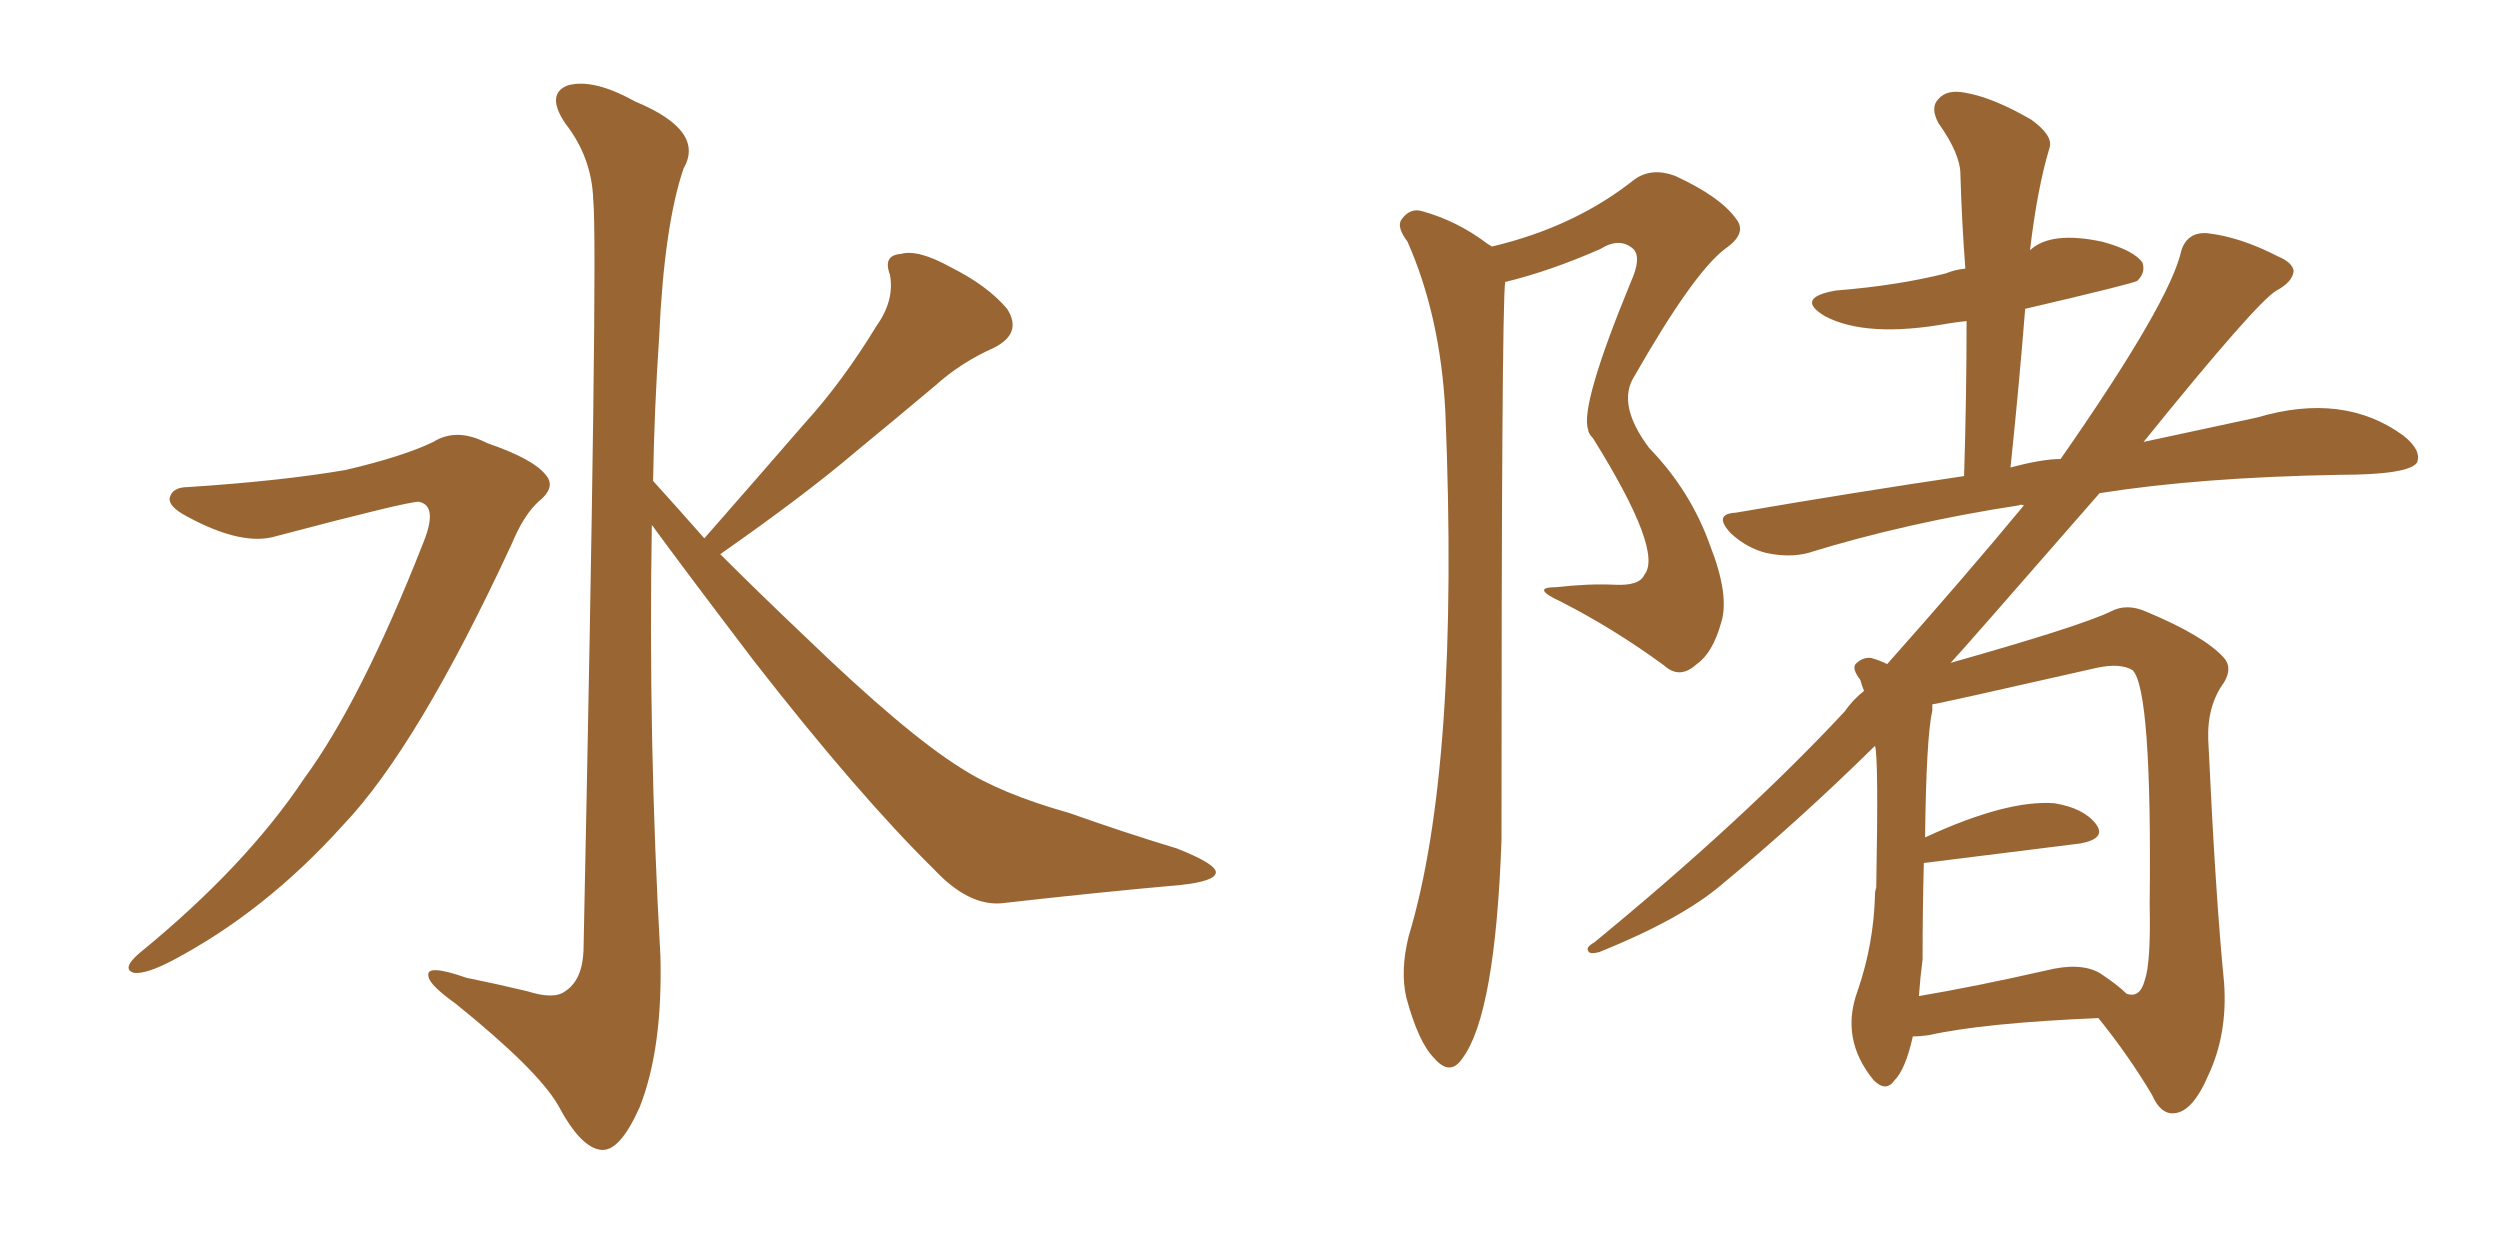 <svg xmlns="http://www.w3.org/2000/svg" xmlns:xlink="http://www.w3.org/1999/xlink" width="300" height="150"><path fill="#996633" padding="10" d="M22.56 58.45L22.56 58.45Q33.84 57.71 41.46 56.40L41.46 56.40Q48.34 54.79 52.00 53.03L52.00 53.03Q54.79 51.27 58.45 53.17L58.45 53.17Q64.01 55.08 65.48 56.98L65.48 56.98Q66.80 58.45 64.60 60.21L64.60 60.21Q62.84 61.82 61.38 65.33L61.38 65.33Q50.10 89.65 41.16 99.02L41.16 99.02Q31.79 109.42 20.65 115.28L20.65 115.28Q17.58 116.89 16.11 116.75L16.11 116.75Q14.50 116.31 16.70 114.40L16.70 114.40Q29.44 104.00 36.47 93.46L36.47 93.46Q43.36 84.08 50.83 65.04L50.83 65.04Q52.59 60.64 50.24 60.21L50.24 60.21Q48.78 60.21 33.25 64.31L33.25 64.31Q29.15 65.63 22.41 61.96L22.41 61.96Q20.21 60.79 20.36 59.77L20.36 59.77Q20.65 58.45 22.56 58.45ZM84.52 64.60L84.52 64.60L84.52 64.60Q90.82 57.42 96.53 50.83L96.53 50.83Q101.07 45.85 105.18 39.11L105.18 39.11Q107.37 36.04 106.79 32.96L106.79 32.96Q105.91 30.62 108.11 30.47L108.11 30.47Q110.16 29.88 114.11 32.08L114.11 32.08Q118.51 34.28 120.85 37.06L120.85 37.06Q122.75 39.99 119.24 41.75L119.24 41.75Q115.28 43.51 112.21 46.29L112.21 46.29Q107.67 50.10 102.69 54.20L102.69 54.20Q96.68 59.33 86.43 66.50L86.43 66.50Q90.97 71.04 96.68 76.46L96.68 76.46Q108.69 88.04 115.28 92.14L115.28 92.14Q119.97 95.21 128.32 97.56L128.32 97.56Q134.91 99.90 141.21 101.81L141.21 101.81Q146.04 103.71 145.90 104.74L145.90 104.74Q145.75 105.76 141.65 106.20L141.65 106.20Q131.69 107.08 120.12 108.40L120.12 108.40Q116.16 108.69 112.06 104.30L112.06 104.30Q102.98 95.36 90.53 79.39L90.53 79.39Q82.18 68.41 78.22 62.99L78.22 62.99Q77.78 88.77 79.25 114.70L79.25 114.70Q79.54 125.83 76.76 132.86L76.76 132.86Q74.41 138.13 72.22 137.99L72.22 137.99Q69.73 137.84 66.94 132.57L66.94 132.57Q64.45 128.32 54.64 120.41L54.64 120.41Q51.56 118.21 51.42 117.19L51.42 117.19Q50.98 115.58 55.96 117.33L55.96 117.33Q59.62 118.07 63.28 118.95L63.28 118.95Q66.50 119.97 67.82 118.95L67.82 118.95Q69.87 117.63 70.02 114.11L70.02 114.11Q71.78 29.74 71.19 24.02L71.19 24.02Q71.04 18.90 67.82 14.79L67.82 14.79Q65.48 11.28 68.12 10.25L68.12 10.25Q71.19 9.38 76.17 12.16L76.17 12.16Q84.67 15.67 82.03 20.21L82.03 20.21Q79.69 27.10 79.10 40.43L79.10 40.43Q78.52 48.93 78.37 57.71L78.37 57.71Q81.30 60.94 84.52 64.60ZM179.00 29.59L179.00 29.59Q188.96 27.25 196.14 21.53L196.14 21.53Q198.19 20.07 200.98 21.09L200.98 21.09Q206.40 23.58 208.30 26.22L208.30 26.22Q209.77 27.98 206.98 29.88L206.98 29.88Q203.17 32.81 196.14 45.12L196.14 45.12Q193.95 48.49 197.90 53.76L197.90 53.76Q202.88 58.89 205.22 65.48L205.22 65.48Q207.57 71.48 206.54 74.71L206.54 74.71Q205.52 78.37 203.61 79.69L203.61 79.69Q201.56 81.59 199.66 79.83L199.66 79.83Q193.65 75.44 187.35 72.22L187.35 72.22Q183.54 70.46 186.77 70.46L186.77 70.46Q190.58 70.02 193.80 70.17L193.80 70.17Q196.73 70.31 197.31 68.99L197.31 68.99Q199.66 66.21 191.16 52.59L191.16 52.59Q190.58 52.00 190.58 51.56L190.58 51.56Q189.55 48.78 195.70 33.84L195.70 33.84Q197.02 30.91 196.00 29.88L196.00 29.88Q194.38 28.42 192.04 29.88L192.04 29.88Q186.04 32.52 180.62 33.84L180.62 33.84Q180.18 37.06 180.18 100.78L180.18 100.78Q179.44 121.73 175.49 127.00L175.49 127.00Q174.02 129.20 172.12 127.00L172.12 127.00Q170.21 125.10 168.75 119.68L168.75 119.68Q168.02 116.46 169.04 112.35L169.04 112.35Q175.20 91.99 173.44 49.37L173.44 49.37Q172.85 37.94 168.90 29.00L168.90 29.00Q167.58 27.25 168.16 26.37L168.16 26.37Q169.19 24.90 170.65 25.34L170.65 25.34Q174.90 26.51 178.56 29.30L178.56 29.30Q178.86 29.44 179.00 29.59ZM229.54 124.37L229.54 124.37Q228.66 128.32 227.34 129.64L227.34 129.64Q226.32 131.10 224.85 129.64L224.85 129.64Q220.75 124.66 222.95 118.80L222.95 118.80Q224.85 113.23 225 107.37L225 107.37Q225 106.93 225.15 106.49L225.15 106.49Q225.44 90.82 225 89.50L225 89.50Q215.77 98.58 206.54 106.20L206.54 106.20Q201.71 110.30 191.89 114.26L191.89 114.26Q190.72 114.55 190.58 114.11L190.58 114.11Q190.28 113.67 191.31 113.09L191.31 113.09Q209.33 98.29 221.34 85.40L221.34 85.40Q222.36 83.94 223.68 82.91L223.68 82.91Q223.39 82.18 223.24 81.59L223.24 81.59Q222.22 80.27 222.66 79.69L222.66 79.69Q223.54 78.81 224.56 78.96L224.56 78.96Q225.59 79.25 226.46 79.69L226.46 79.69Q235.84 69.14 242.87 60.64L242.87 60.64Q242.43 60.50 242.29 60.64L242.29 60.64Q228.81 62.70 216.94 66.36L216.94 66.36Q214.75 66.94 211.96 66.36L211.96 66.36Q209.62 65.77 207.71 64.01L207.71 64.01Q205.52 61.67 208.30 61.52L208.30 61.52Q222.80 59.03 235.69 57.13L235.69 57.13Q235.99 47.46 235.99 38.53L235.99 38.53Q234.67 38.67 233.79 38.82L233.79 38.82Q223.97 40.58 218.99 37.94L218.99 37.94Q215.33 35.74 220.31 34.86L220.31 34.86Q227.64 34.28 233.50 32.81L233.50 32.81Q234.52 32.37 235.84 32.23L235.84 32.23Q235.40 26.37 235.25 20.95L235.25 20.95Q235.25 18.46 232.62 14.79L232.62 14.79Q231.59 12.89 232.62 11.87L232.62 11.87Q233.64 10.69 235.84 11.13L235.84 11.13Q239.21 11.72 243.75 14.36L243.75 14.36Q246.39 16.26 245.95 17.72L245.95 17.72Q244.48 22.56 243.60 30.03L243.60 30.03Q246.09 27.69 252.25 29.00L252.25 29.00Q256.05 30.03 257.08 31.49L257.08 31.49Q257.52 32.67 256.49 33.69L256.49 33.69Q256.20 33.98 243.02 37.06L243.02 37.06Q242.29 46.29 241.26 56.10L241.26 56.10Q245.07 55.08 247.27 55.08L247.27 55.08Q260.45 36.18 261.77 30.03L261.77 30.03Q262.50 27.83 264.84 27.98L264.84 27.98Q268.80 28.42 273.34 30.76L273.34 30.76Q275.10 31.49 275.24 32.52L275.24 32.52Q275.10 33.84 273.19 34.86L273.19 34.86Q270.85 36.18 257.23 53.03L257.23 53.03Q264.70 51.42 270.85 50.10L270.85 50.10Q281.25 47.02 288.43 52.29L288.43 52.29Q290.63 54.05 290.04 55.52L290.04 55.52Q289.01 56.98 280.66 56.98L280.66 56.98Q263.96 57.28 251.95 59.18L251.95 59.18Q234.96 78.66 234.08 79.54L234.08 79.54Q249.61 75.15 253.27 73.39L253.27 73.39Q255.18 72.36 257.52 73.39L257.52 73.39Q264.55 76.32 266.89 78.96L266.89 78.96Q267.92 80.13 266.89 81.88L266.89 81.88Q264.84 84.67 264.99 88.77L264.99 88.77Q265.87 107.67 266.89 117.92L266.89 117.92Q267.33 124.07 264.99 129.05L264.99 129.05Q263.09 133.45 260.89 133.59L260.89 133.59Q259.28 133.74 258.25 131.40L258.25 131.40Q255.47 126.71 251.81 122.17L251.81 122.17Q238.04 122.75 231.45 124.22L231.45 124.22Q230.42 124.37 229.54 124.37ZM251.95 116.75L251.95 116.75L251.95 116.75Q254.15 118.21 255.18 119.24L255.18 119.24Q256.79 119.82 257.37 117.63L257.37 117.63Q258.11 115.58 257.96 108.54L257.96 108.54Q258.25 82.76 255.91 80.42L255.91 80.42Q254.44 79.54 251.66 80.13L251.66 80.13Q232.32 84.52 231.88 84.52L231.88 84.52Q231.88 84.81 231.88 85.25L231.88 85.25Q231.15 88.48 231.01 100.49L231.01 100.49Q240.82 95.95 246.53 96.39L246.53 96.39Q250.05 96.97 251.51 98.88L251.51 98.88Q252.83 100.63 249.61 101.22L249.61 101.22Q230.86 103.56 230.86 103.56L230.86 103.56Q230.71 109.28 230.71 115.14L230.71 115.14Q230.42 117.33 230.27 119.53L230.27 119.53Q237.16 118.36 245.51 116.46L245.51 116.46Q249.61 115.43 251.95 116.75Z"/></svg>